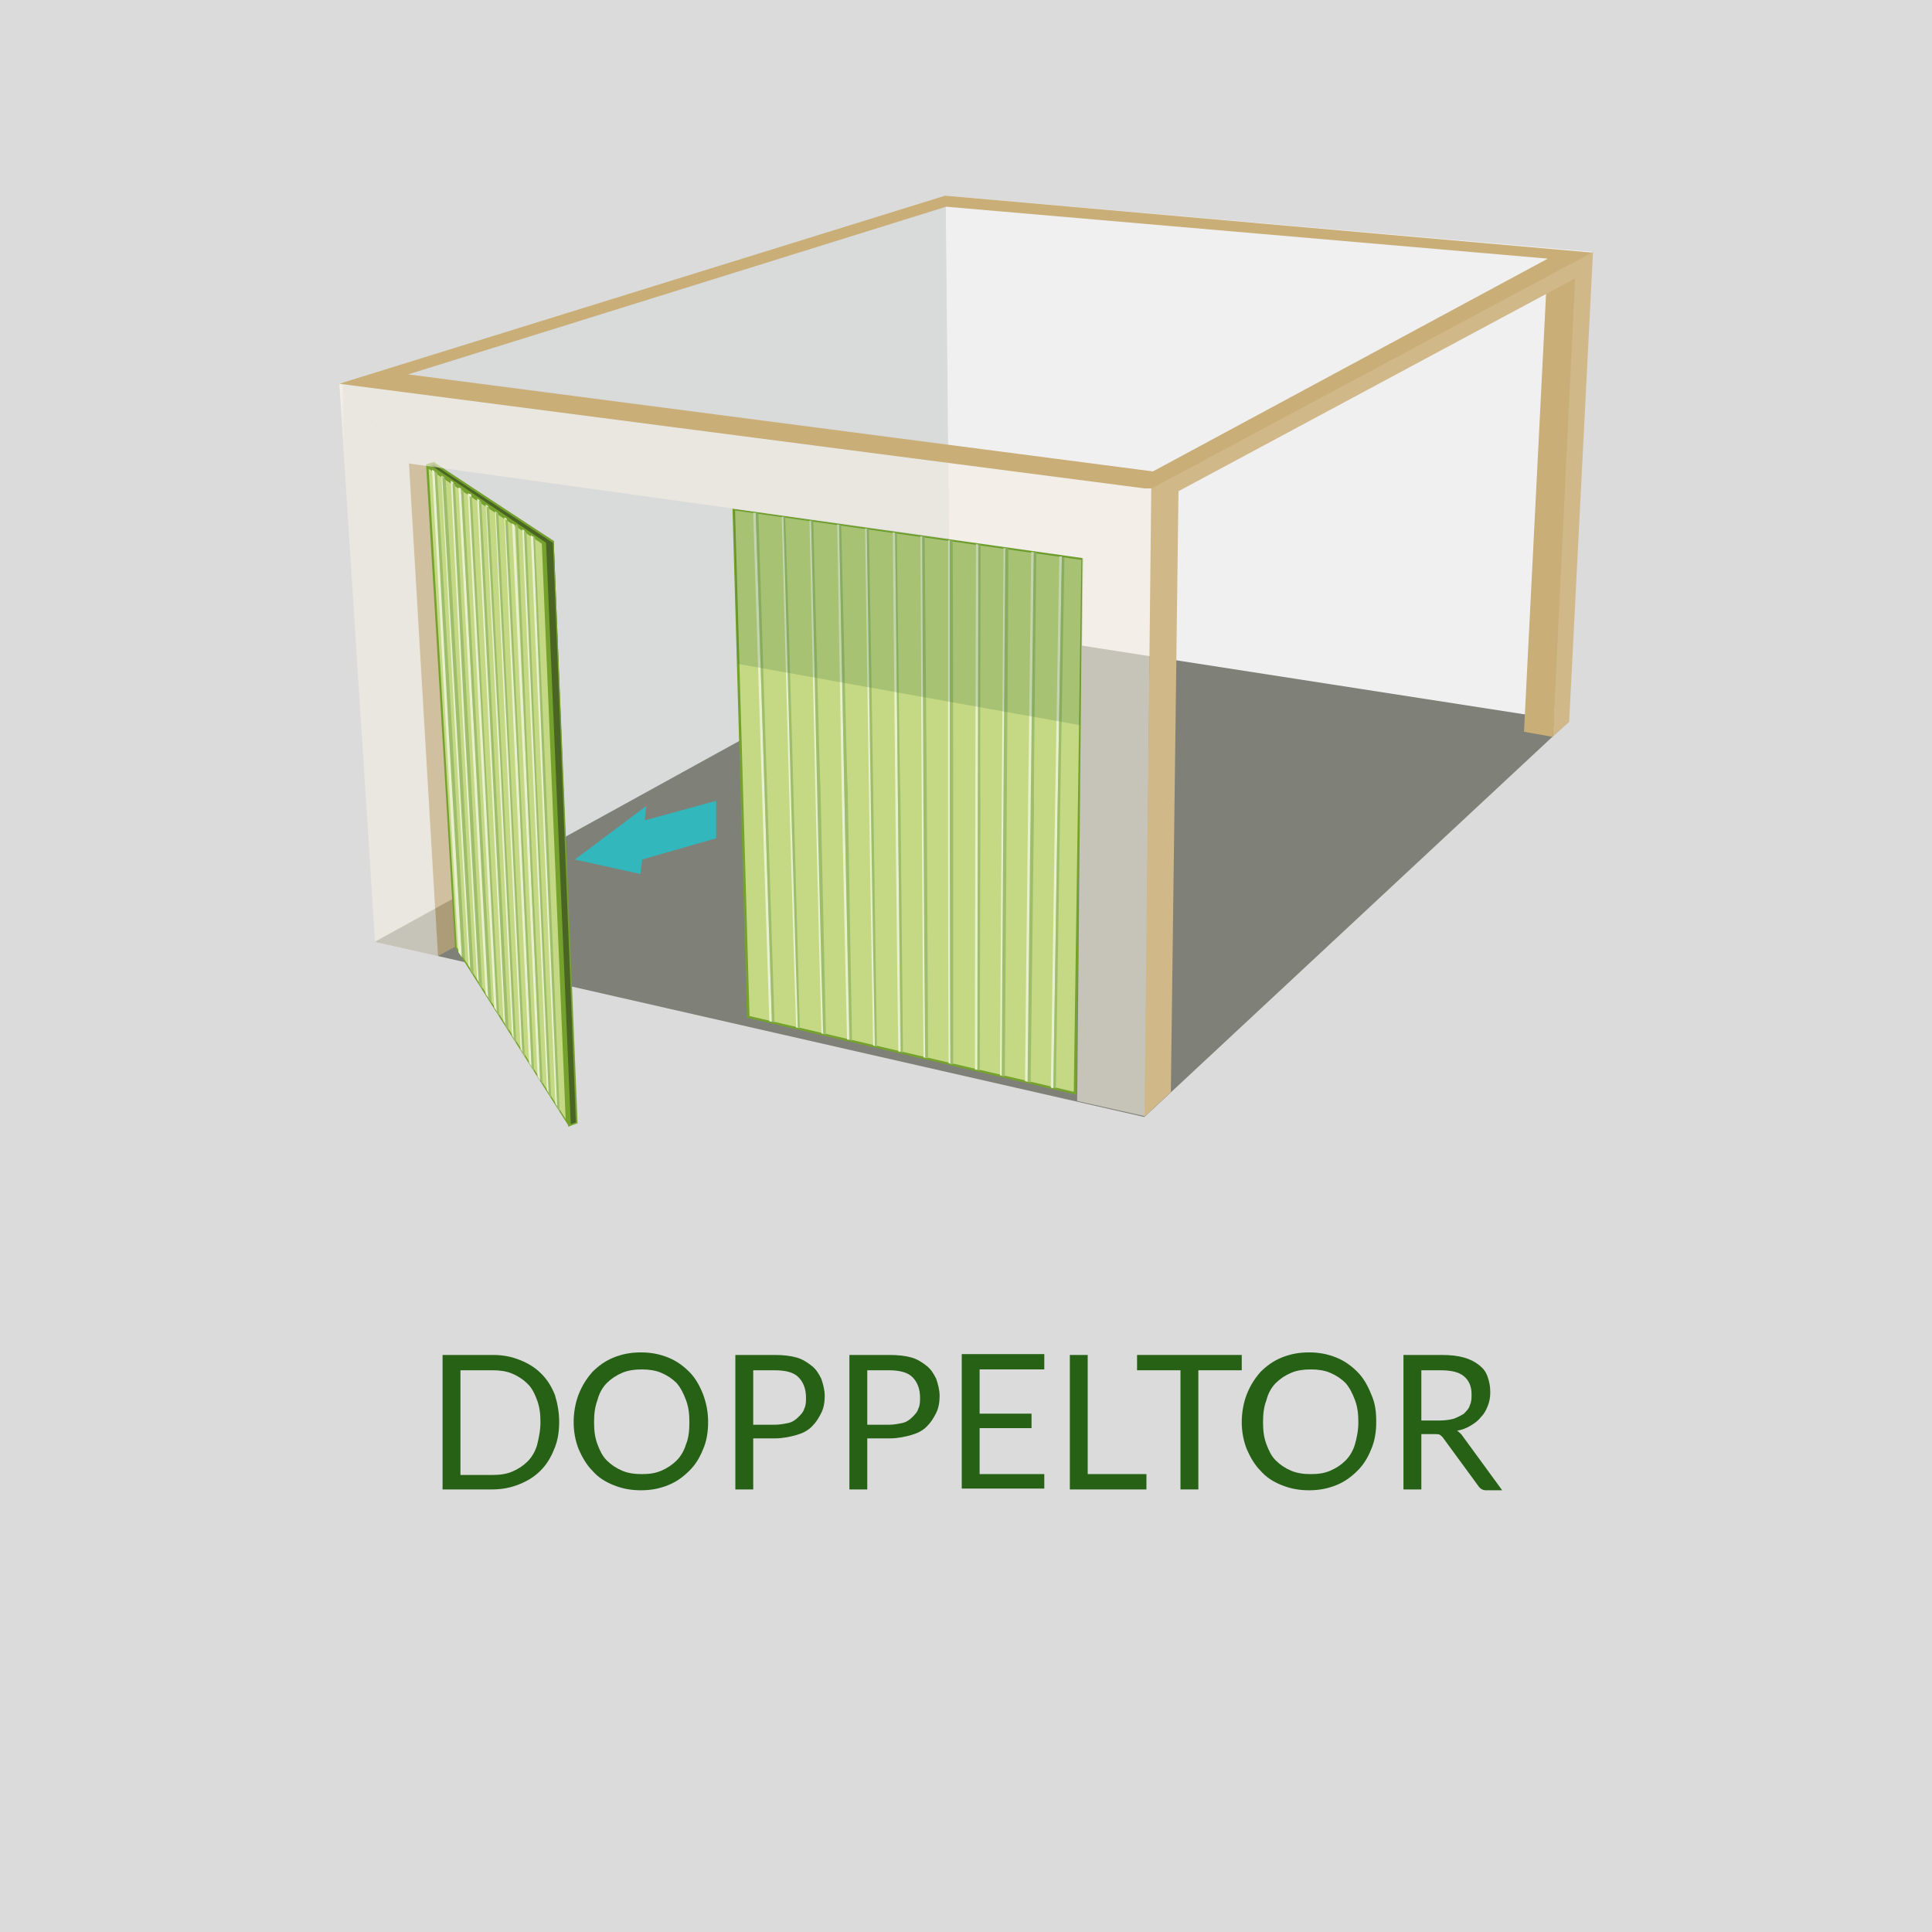 <?xml version="1.0" encoding="utf-8"?>
<svg xmlns="http://www.w3.org/2000/svg" xmlns:xlink="http://www.w3.org/1999/xlink" version="1.1" id="Ebene_1" x="0px" y="0px" viewBox="0 0 227 227" style="enable-background:new 0 0 227 227;" xml:space="preserve" width="160" height="160">
<style type="text/css">
	.st0{fill:#DBDBDB;}
	.st1{enable-background:new    ;}
	.st2{fill:#266116;}
	.st3{clip-path:url(#SVGID_00000054229762469343827310000003426693529695372978_);}
	.st4{clip-path:url(#SVGID_00000120540853076337962590000010201418487039539357_);}
	.st5{fill:url(#Rechteck_201_00000065072839436893305220000017424042245173929875_);}
	.st6{clip-path:url(#SVGID_00000069383116840507316130000006585807393298408380_);}
	.st7{fill:url(#Rechteck_202_00000165924219328375849080000003698301129885586878_);}
	.st8{clip-path:url(#SVGID_00000155855056966902171690000011559759168041169036_);}
	.st9{fill:url(#Rechteck_203_00000176729214344477831310000005718364828361607830_);}
	.st10{clip-path:url(#SVGID_00000001644213171923474260000003416492634615079296_);}
	.st11{opacity:0.6;}
	.st12{clip-path:url(#SVGID_00000011010755168599307140000005256816334486370458_);}
	.st13{fill:#C9AE78;}
	.st14{clip-path:url(#SVGID_00000040547333992647936400000000418016774590927545_);}
	.st15{fill:#F5EEE2;}
	.st16{fill:#C5D984;}
	.st17{fill:#74A22D;}
	.st18{fill:#E8F0CE;}
	.st19{fill:#9EBE6C;}
	.st20{clip-path:url(#SVGID_00000152944109687850519310000010074476180281795734_);}
	.st21{clip-path:url(#SVGID_00000002362579444733657000000017533773324309397120_);}
	.st22{opacity:0.2;}
	.st23{clip-path:url(#SVGID_00000108999530126706933520000012384018857017345670_);}
	.st24{fill:#306432;}
	.st25{fill:#4A6523;}
	.st26{clip-path:url(#SVGID_00000160875829468543431480000016713898600933130431_);}
	.st27{clip-path:url(#SVGID_00000013891820507140602880000017489514131017622932_);}
	.st28{clip-path:url(#SVGID_00000013191164746880799260000015689539639049572759_);}
	.st29{fill:url(#Rechteck_211_00000073682591671968148490000005564719584072608648_);}
	.st30{clip-path:url(#SVGID_00000003793381961805920760000012031881172723693966_);}
	.st31{fill:url(#Rechteck_212_00000022548733521331182380000015330543541535644828_);}
	.st32{clip-path:url(#SVGID_00000078030696875632858160000009226392785643412396_);}
	.st33{fill:url(#Pfad_364_00000029025943493186748190000012709329619216798894_);}
</style>
<rect id="Rechteck_87" y="0" class="st0" width="227" height="227"/>
<g class="st1">
	<path class="st2" d="M65.7,167.1c0,1.2-0.2,2.3-0.6,3.2c-0.4,1-0.9,1.8-1.6,2.5c-0.7,0.7-1.5,1.2-2.5,1.6c-1,0.4-2,0.6-3.2,0.6H52   v-15.8h5.9c1.2,0,2.2,0.2,3.2,0.6c1,0.4,1.8,0.9,2.5,1.6c0.7,0.7,1.2,1.5,1.6,2.5C65.5,164.9,65.7,165.9,65.7,167.1z M63.5,167.1   c0-1-0.1-1.8-0.4-2.6c-0.3-0.8-0.6-1.4-1.1-1.9c-0.5-0.5-1.1-0.9-1.8-1.2c-0.7-0.3-1.5-0.4-2.3-0.4h-3.8v12.3h3.8   c0.8,0,1.6-0.1,2.3-0.4c0.7-0.3,1.3-0.7,1.8-1.2c0.5-0.5,0.9-1.2,1.1-1.9C63.3,169,63.5,168.1,63.5,167.1z"/>
	<path class="st2" d="M83.2,167.1c0,1.2-0.2,2.3-0.6,3.2c-0.4,1-0.9,1.8-1.6,2.5c-0.7,0.7-1.5,1.3-2.5,1.7c-1,0.4-2,0.6-3.2,0.6   s-2.2-0.2-3.2-0.6c-1-0.4-1.8-0.9-2.5-1.7c-0.7-0.7-1.2-1.6-1.6-2.5c-0.4-1-0.6-2.1-0.6-3.2s0.2-2.3,0.6-3.3c0.4-1,0.9-1.8,1.6-2.6   c0.7-0.7,1.5-1.3,2.5-1.7c1-0.4,2-0.6,3.2-0.6s2.2,0.2,3.2,0.6c1,0.4,1.8,1,2.5,1.7c0.7,0.7,1.2,1.6,1.6,2.6   C83,164.9,83.2,165.9,83.2,167.1z M81,167.1c0-1-0.1-1.8-0.4-2.6c-0.3-0.8-0.6-1.4-1.1-2c-0.5-0.5-1.1-0.9-1.8-1.2   s-1.5-0.4-2.3-0.4c-0.8,0-1.6,0.1-2.3,0.4s-1.3,0.7-1.8,1.2c-0.5,0.5-0.9,1.2-1.1,2c-0.3,0.8-0.4,1.6-0.4,2.6s0.1,1.8,0.4,2.6   s0.6,1.4,1.1,1.9c0.5,0.5,1.1,0.9,1.8,1.2s1.5,0.4,2.3,0.4c0.9,0,1.6-0.1,2.3-0.4s1.3-0.7,1.8-1.2c0.5-0.5,0.9-1.2,1.1-1.9   C80.9,169,81,168.1,81,167.1z"/>
	<path class="st2" d="M88.5,169.1v5.9h-2.1v-15.8H91c1,0,1.9,0.1,2.6,0.3c0.7,0.2,1.3,0.6,1.8,1c0.5,0.4,0.8,0.9,1.1,1.5   c0.2,0.6,0.4,1.3,0.4,2c0,0.7-0.1,1.4-0.4,2c-0.3,0.6-0.6,1.1-1.1,1.6s-1.1,0.8-1.8,1c-0.7,0.2-1.6,0.4-2.5,0.4H88.5z M88.5,167.4   H91c0.6,0,1.1-0.1,1.6-0.2s0.9-0.4,1.2-0.7c0.3-0.3,0.6-0.6,0.7-1c0.2-0.4,0.2-0.8,0.2-1.3c0-1-0.3-1.8-0.9-2.4   c-0.6-0.6-1.6-0.8-2.8-0.8h-2.5V167.4z"/>
	<path class="st2" d="M101.9,169.1v5.9h-2.1v-15.8h4.7c1,0,1.9,0.1,2.6,0.3c0.7,0.2,1.3,0.6,1.8,1c0.5,0.4,0.8,0.9,1.1,1.5   c0.2,0.6,0.4,1.3,0.4,2c0,0.7-0.1,1.4-0.4,2c-0.3,0.6-0.6,1.1-1.1,1.6s-1.1,0.8-1.8,1c-0.7,0.2-1.6,0.4-2.5,0.4H101.9z    M101.9,167.4h2.5c0.6,0,1.1-0.1,1.6-0.2s0.9-0.4,1.2-0.7c0.3-0.3,0.6-0.6,0.7-1c0.2-0.4,0.2-0.8,0.2-1.3c0-1-0.3-1.8-0.9-2.4   c-0.6-0.6-1.6-0.8-2.8-0.8h-2.5V167.4z"/>
	<path class="st2" d="M122.7,159.2v1.7h-7.6v5.2h6.1v1.7h-6.1v5.4h7.6v1.7H113v-15.8H122.7z"/>
	<path class="st2" d="M127.9,173.2h6.8v1.8h-9v-15.8h2.1V173.2z"/>
	<path class="st2" d="M145.9,159.2v1.8h-5.1v14h-2.1v-14h-5.1v-1.8H145.9z"/>
	<path class="st2" d="M161.7,167.1c0,1.2-0.2,2.3-0.6,3.2c-0.4,1-0.9,1.8-1.6,2.5c-0.7,0.7-1.5,1.3-2.5,1.7c-1,0.4-2,0.6-3.2,0.6   c-1.2,0-2.2-0.2-3.2-0.6c-1-0.4-1.8-0.9-2.5-1.7c-0.7-0.7-1.2-1.6-1.6-2.5c-0.4-1-0.6-2.1-0.6-3.2s0.2-2.3,0.6-3.3   c0.4-1,0.9-1.8,1.6-2.6c0.7-0.7,1.5-1.3,2.5-1.7c1-0.4,2-0.6,3.2-0.6c1.2,0,2.2,0.2,3.2,0.6c1,0.4,1.8,1,2.5,1.7   c0.7,0.7,1.2,1.6,1.6,2.6C161.6,164.9,161.7,165.9,161.7,167.1z M159.6,167.1c0-1-0.1-1.8-0.4-2.6c-0.3-0.8-0.6-1.4-1.1-2   c-0.5-0.5-1.1-0.9-1.8-1.2s-1.5-0.4-2.3-0.4c-0.8,0-1.6,0.1-2.3,0.4s-1.3,0.7-1.8,1.2c-0.5,0.5-0.9,1.2-1.1,2   c-0.3,0.8-0.4,1.6-0.4,2.6s0.1,1.8,0.4,2.6c0.3,0.8,0.6,1.4,1.1,1.9c0.5,0.5,1.1,0.9,1.8,1.2s1.5,0.4,2.3,0.4   c0.9,0,1.6-0.1,2.3-0.4s1.3-0.7,1.8-1.2c0.5-0.5,0.9-1.2,1.1-1.9S159.6,168.1,159.6,167.1z"/>
	<path class="st2" d="M167,168.4v6.6h-2.1v-15.8h4.5c1,0,1.9,0.1,2.6,0.3c0.7,0.2,1.3,0.5,1.8,0.9c0.5,0.4,0.8,0.8,1,1.4   s0.3,1.1,0.3,1.8c0,0.6-0.1,1.1-0.3,1.6s-0.4,0.9-0.8,1.3c-0.3,0.4-0.7,0.7-1.2,1s-1,0.5-1.6,0.6c0.3,0.2,0.5,0.4,0.7,0.7l4.6,6.3   h-1.9c-0.4,0-0.7-0.2-0.9-0.5l-4.1-5.6c-0.1-0.2-0.3-0.3-0.4-0.4c-0.1-0.1-0.4-0.1-0.7-0.1H167z M167,166.9h2.2   c0.6,0,1.2-0.1,1.6-0.2c0.5-0.2,0.9-0.4,1.2-0.6c0.3-0.3,0.6-0.6,0.7-1c0.2-0.4,0.2-0.8,0.2-1.3c0-0.9-0.3-1.6-0.9-2.1   c-0.6-0.5-1.5-0.7-2.8-0.7H167V166.9z"/>
</g>
<g id="Gruppe_294" transform="translate(39.862 22.978)">
	<g>
		<defs>
			<rect id="SVGID_1_" x="0" y="0" width="147.3" height="113.1"/>
		</defs>
		<clipPath id="SVGID_00000130630974734477625910000017312483995272804487_">
			<use xlink:href="#SVGID_1_" style="overflow:visible;"/>
		</clipPath>
		<g id="Gruppe_293" style="clip-path:url(#SVGID_00000130630974734477625910000017312483995272804487_);">
			<g id="Gruppe_262" transform="translate(71.241 0.01)">
				<g>
					<defs>
						<polygon id="SVGID_00000013152833892560153480000007126885396382330770_" points="0.4,50.5 73.2,61.8 76,6.6 0,0       "/>
					</defs>
					<clipPath id="SVGID_00000115509902726974680870000008795781502594262441_">
						<use xlink:href="#SVGID_00000013152833892560153480000007126885396382330770_" style="overflow:visible;"/>
					</clipPath>
					<g id="Gruppe_261" style="clip-path:url(#SVGID_00000115509902726974680870000008795781502594262441_);">
						
							<linearGradient id="Rechteck_201_00000116216675406407937260000009095406988065846180_" gradientUnits="userSpaceOnUse" x1="-293.62" y1="506.434" x2="-293.612" y2="506.434" gradientTransform="matrix(76.035 0 0 -61.796 22254.158 31326.496)">
							<stop offset="0" style="stop-color:#CCCBCD"/>
							<stop offset="0.108" style="stop-color:#D9DBDB"/>
							<stop offset="0.927" style="stop-color:#F1F0F1"/>
							<stop offset="1" style="stop-color:#F1F0F1"/>
						</linearGradient>
						
							<rect id="Rechteck_201" x="0" y="0" style="fill:url(#Rechteck_201_00000116216675406407937260000009095406988065846180_);" width="76" height="61.8"/>
					</g>
				</g>
			</g>
			<g id="Gruppe_264" transform="translate(0.046)">
				<g>
					<defs>
						<polygon id="SVGID_00000102545759269513887090000012971975043992215700_" points="71.2,0 0,22.1 4.2,87.7 71.7,50.5       "/>
					</defs>
					<clipPath id="SVGID_00000122696134195783031260000005306723616240806802_">
						<use xlink:href="#SVGID_00000102545759269513887090000012971975043992215700_" style="overflow:visible;"/>
					</clipPath>
					<g id="Gruppe_263" style="clip-path:url(#SVGID_00000122696134195783031260000005306723616240806802_);">
						
							<linearGradient id="Rechteck_202_00000111913734550160174120000005988382862631942281_" gradientUnits="userSpaceOnUse" x1="-221.341" y1="507.911" x2="-221.332" y2="507.911" gradientTransform="matrix(71.652 0 0 -87.69 15859.456 44582.562)">
							<stop offset="0" style="stop-color:#FFFFFF"/>
							<stop offset="7.300000e-02" style="stop-color:#FFFFFF"/>
							<stop offset="1" style="stop-color:#D9DBDB"/>
						</linearGradient>
						
							<rect id="Rechteck_202" x="0" y="0" style="fill:url(#Rechteck_202_00000111913734550160174120000005988382862631942281_);" width="71.7" height="87.7"/>
					</g>
				</g>
			</g>
			<g id="Gruppe_266" transform="translate(4.198 50.467)">
				<g>
					<defs>
						<polygon id="SVGID_00000057141453796771832730000009094668646724436898_" points="90.4,57.8 0,37.2 67.5,0 140.3,11.3               "/>
					</defs>
					<clipPath id="SVGID_00000125581018840290890900000013320089058195829140_">
						<use xlink:href="#SVGID_00000057141453796771832730000009094668646724436898_" style="overflow:visible;"/>
					</clipPath>
					<g id="Gruppe_265" style="clip-path:url(#SVGID_00000125581018840290890900000013320089058195829140_);">
						
							<linearGradient id="Rechteck_203_00000014622886863460390590000017799282383293354638_" gradientUnits="userSpaceOnUse" x1="-226.778" y1="455.631" x2="-226.774" y2="455.631" gradientTransform="matrix(140.288 0 0 -57.77 31810.08 26350.678)">
							<stop offset="0" style="stop-color:#DFDFDD"/>
							<stop offset="7.300000e-02" style="stop-color:#DFDFDD"/>
							<stop offset="0.992" style="stop-color:#7F8178"/>
							<stop offset="1" style="stop-color:#7F8178"/>
						</linearGradient>
						
							<rect id="Rechteck_203" x="0" y="0" style="fill:url(#Rechteck_203_00000014622886863460390590000017799282383293354638_);" width="140.3" height="57.8"/>
					</g>
				</g>
			</g>
			<g id="Gruppe_274">
				<g>
					<defs>
						<rect id="SVGID_00000173867056221501611400000016013244485298373545_" x="0" y="0" width="147.3" height="113.1"/>
					</defs>
					<clipPath id="SVGID_00000155135980203591753750000013886768271528574647_">
						<use xlink:href="#SVGID_00000173867056221501611400000016013244485298373545_" style="overflow:visible;"/>
					</clipPath>
					<g id="Gruppe_273" style="clip-path:url(#SVGID_00000155135980203591753750000013886768271528574647_);">
						<g id="Gruppe_269" transform="translate(8.167 31.473)" class="st11">
							<g id="Gruppe_268">
								<g>
									<defs>
										<rect id="SVGID_00000084488203735022461620000001755309228530247584_" x="0" y="0" width="6.8" height="57.9"/>
									</defs>
									<clipPath id="SVGID_00000084523961764944978740000000977274027605298876_">
										<use xlink:href="#SVGID_00000084488203735022461620000001755309228530247584_" style="overflow:visible;"/>
									</clipPath>
									<g id="Gruppe_267" style="clip-path:url(#SVGID_00000084523961764944978740000000977274027605298876_);">
										<path id="Pfad_302" class="st13" d="M0,0l3.4,57.9l3.3-1.8L3.5,0.5L0,0z"/>
									</g>
								</g>
							</g>
						</g>
						<g id="Gruppe_272" transform="translate(0 22.078)" class="st11">
							<g id="Gruppe_271">
								<g>
									<defs>
										<rect id="SVGID_00000013183760864630011110000011290341360693810824_" x="0" y="0" width="11.6" height="67.3"/>
									</defs>
									<clipPath id="SVGID_00000008147958928710591030000018028730712451628973_">
										<use xlink:href="#SVGID_00000013183760864630011110000011290341360693810824_" style="overflow:visible;"/>
									</clipPath>
									<g id="Gruppe_270" style="clip-path:url(#SVGID_00000008147958928710591030000018028730712451628973_);">
										<path id="Pfad_303" class="st15" d="M0,0l4.2,65.6l7.4,1.7L8.2,9.4L0,0z"/>
									</g>
								</g>
							</g>
						</g>
					</g>
				</g>
			</g>
			<path id="Pfad_304" class="st16" d="M87.3,42.7l-0.9,62.7l-38.4-9l-1.7-59.5L87.3,42.7z"/>
			<path id="Pfad_305" class="st17" d="M86.6,105.6l-0.2,0l-38.5-9v-0.1l-1.7-59.7l0.1,0l41.1,5.8v0.1L86.6,105.6z M48.2,96.4     l38.1,8.9l0.9-62.5l-40.7-5.8L48.2,96.4z"/>
			<path id="Pfad_306" class="st18" d="M84.1,72.1l-0.5,32.7l0.3,0.1L84.4,72l0.5-29.6l-0.3,0L84.1,72.1z"/>
			<path id="Pfad_307" class="st19" d="M84.4,72l-0.5,32.8l0.3,0.1L84.7,72l0.5-29.5l-0.3,0L84.4,72z"/>
			<g id="Gruppe_276" transform="translate(46.333 36.924)">
				<g>
					<defs>
						<polygon id="SVGID_00000116217426821973503670000001714673188793659296_" points="1.7,59.5 40.1,68.5 41,5.8 0,0       "/>
					</defs>
					<clipPath id="SVGID_00000138562516189299421920000015467574737314029740_">
						<use xlink:href="#SVGID_00000116217426821973503670000001714673188793659296_" style="overflow:visible;"/>
					</clipPath>
					<g id="Gruppe_275" style="clip-path:url(#SVGID_00000138562516189299421920000015467574737314029740_);">
						<path id="Pfad_308" class="st18" d="M35.4-6.2l-0.3,0.1l-0.5,41c0,0-0.5,41-0.4,41l0.3-0.1l0.5-41C35,34.8,35.4-6.2,35.4-6.2"/>
						<path id="Pfad_309" class="st19" d="M35.7-6.3l-0.3,0.1l-0.5,41c0,0-0.5,41-0.4,41l0.3-0.1l0.5-41        C35.2,34.7,35.7-6.3,35.7-6.3"/>
						<path id="Pfad_310" class="st18" d="M32.1-6.5l-0.3,0.1l-0.3,41c0,0-0.3,41-0.2,41l0.3-0.1l0.3-41        C31.8,34.5,32.1-6.5,32.1-6.5"/>
						<path id="Pfad_311" class="st19" d="M32.3-6.6l-0.3,0.1l-0.3,41c0,0-0.3,41-0.2,41l0.3-0.1l0.3-41        C32.1,34.4,32.4-6.6,32.3-6.6"/>
						<path id="Pfad_312" class="st18" d="M28.7-6.8l-0.2,0.1l-0.1,40.9c0,0-0.1,41,0,41l0.2-0.1l0.1-40.9        C28.7,34.2,28.8-6.8,28.7-6.8"/>
						<path id="Pfad_313" class="st19" d="M29-6.8l-0.2,0.1l-0.1,40.9c0,0-0.1,41,0,41l0.2-0.1l0.1-40.9C28.9,34.1,29.1-6.9,29-6.8"/>
						<path id="Pfad_314" class="st18" d="M25.4-7.1l-0.2,0.1l0,40.9c0,0,0,41,0.2,41l0.2-0.1l0-40.9C25.6,33.9,25.5-7.1,25.4-7.1"/>
						<path id="Pfad_315" class="st19" d="M25.6-7.1L25.4-7l0,40.9c0,0,0,41,0.2,41l0.2-0.1l0-40.9C25.8,33.8,25.8-7.2,25.6-7.1"/>
						<path id="Pfad_316" class="st18" d="M22.1-7.4l-0.2,0.2l0.2,40.9c0,0,0.2,41,0.4,41l0.2-0.2l-0.2-40.9        C22.4,33.6,22.2-7.4,22.1-7.4"/>
						<path id="Pfad_317" class="st19" d="M22.3-7.4l-0.2,0.2l0.2,40.9c0,0,0.2,41,0.4,41l0.2-0.2l-0.2-40.9        C22.7,33.5,22.4-7.5,22.3-7.4"/>
						<path id="Pfad_318" class="st18" d="M18.7-7.7l-0.1,0.2L19,33.4c0,0,0.4,41,0.6,41l0.1-0.2l-0.4-40.9        C19.3,33.3,18.9-7.7,18.7-7.7"/>
						<path id="Pfad_319" class="st19" d="M19-7.7l-0.1,0.2l0.4,40.9c0,0,0.4,41,0.6,41l0.1-0.2l-0.4-40.8        C19.5,33.2,19.1-7.8,19-7.7"/>
						<path id="Pfad_320" class="st18" d="M15.4-8l-0.1,0.2l0.6,40.8c0,0,0.6,41,0.8,41l0.1-0.2L16.2,33C16.2,33,15.6-8,15.4-8"/>
						<path id="Pfad_321" class="st19" d="M15.6-8l-0.1,0.2L16.1,33c0,0,0.6,41,0.8,41l0.1-0.2l-0.6-40.8C16.4,32.9,15.8-8.1,15.6-8        "/>
						<path id="Pfad_322" class="st18" d="M12.1-8.2L12-8l0.7,40.8c0,0,0.8,41,1,40.9l0.1-0.2L13,32.7C13,32.7,12.3-8.3,12.1-8.2"/>
						<path id="Pfad_323" class="st19" d="M12.3-8.3l-0.1,0.2L13,32.7c0,0,0.8,41,1,40.9l0.1-0.2l-0.7-40.8        C13.3,32.6,12.5-8.4,12.3-8.3"/>
						<path id="Pfad_324" class="st18" d="M8.7-8.5L8.7-8.3l0.9,40.8c0,0,0.9,41,1.2,40.9l0.1-0.2L9.9,32.4C9.9,32.4,9-8.6,8.7-8.5"/>
						<path id="Pfad_325" class="st19" d="M9-8.6L8.9-8.4l0.9,40.8c0,0,0.9,41,1.2,40.9l0.1-0.2l-0.9-40.8C10.1,32.3,9.2-8.7,9-8.6"/>
						<path id="Pfad_326" class="st18" d="M5.4-8.8l0,0.3l1.1,40.7c0,0,1.1,41,1.4,40.9l0-0.3L6.8,32.1C6.8,32.1,5.7-8.9,5.4-8.8"/>
						<path id="Pfad_327" class="st19" d="M5.6-8.9l0,0.3l1.1,40.7c0,0,1.1,41,1.4,40.9l0-0.3L7,32C7,32,5.9-9,5.6-8.9"/>
						<path id="Pfad_328" class="st18" d="M2-9.1l1.3,41l1.3,41l0.3-0.1l-1.3-41l-1.3-41L2-9.1z"/>
						<path id="Pfad_329" class="st19" d="M2.3-9.2l1.3,41l1.3,41l0.3-0.1l-1.3-41l-1.3-41L2.3-9.2z"/>
					</g>
				</g>
			</g>
			<g id="Gruppe_281">
				<g>
					<defs>
						<rect id="SVGID_00000016757029508823815940000010489066422797402282_" x="0" y="0" width="147.3" height="113.1"/>
					</defs>
					<clipPath id="SVGID_00000081622542689170440910000007093796649883653557_">
						<use xlink:href="#SVGID_00000016757029508823815940000010489066422797402282_" style="overflow:visible;"/>
					</clipPath>
					<g id="Gruppe_280" style="clip-path:url(#SVGID_00000081622542689170440910000007093796649883653557_);">
						<g id="Gruppe_279" transform="translate(46.334 36.924)" class="st22">
							<g id="Gruppe_278">
								<g>
									<defs>
										<rect id="SVGID_00000072978076599159029080000017517817038135557287_" x="0" y="0" width="41" height="25.3"/>
									</defs>
									<clipPath id="SVGID_00000134946626811003092130000002747880538506853817_">
										<use xlink:href="#SVGID_00000072978076599159029080000017517817038135557287_" style="overflow:visible;"/>
									</clipPath>
									<g id="Gruppe_277" style="clip-path:url(#SVGID_00000134946626811003092130000002747880538506853817_);">
										<path id="Pfad_331" class="st24" d="M41,5.8l-0.3,19.5L0.5,18.1L0,0L41,5.8z"/>
									</g>
								</g>
							</g>
						</g>
					</g>
				</g>
			</g>
			<path id="Pfad_332" class="st25" d="M27.9,108.9l-0.8,0.3l-2.9-68.4l-13.7-9.2l0.6-0.2l14.1,9.2L27.9,108.9z"/>
			<path id="Pfad_333" class="st17" d="M26.9,109.4l0-0.2L24,40.9l-13.8-9.3l0.9-0.3l0,0l14.1,9.3v0.1L28,109L26.9,109.4z      M10.8,31.7l13.5,9.1v0.1l2.9,68.2l0.6-0.2l-2.7-68.1l-14-9.2L10.8,31.7z"/>
			<path id="Pfad_334" class="st16" d="M24,40.8l2.8,68.1L13.7,88.3l-3.3-56.4L24,40.8z"/>
			<path id="Pfad_335" class="st17" d="M27,109.4L13.6,88.3v0l-3.4-56.7l13.9,9.2v0.1L27,109.4z M13.8,88.3l12.8,20.2l-2.8-67.6     l-13.3-8.8L13.8,88.3z"/>
			<path id="Pfad_336" class="st18" d="M23.8,69.7l1.6,37l0.3,0.5l-1.6-37.6l-1.3-29.5l-0.3-0.2L23.8,69.7z"/>
			<path id="Pfad_337" class="st19" d="M24,69.6l1.6,37.5l0.3,0.5l-1.6-38.1l-1.3-29.3L22.8,40L24,69.6z"/>
			<path id="Pfad_338" class="st18" d="M22.8,69l1.6,36.1l0.3,0.5l-1.6-36.7l-1.3-29.5l-0.3-0.2L22.8,69z"/>
			<path id="Pfad_339" class="st19" d="M23,68.9l1.6,36.6l0.3,0.5l-1.7-37.2L22,39.6l-0.3-0.2L23,68.9z"/>
			<path id="Pfad_340" class="st18" d="M21.7,68.3l1.6,35.2l0.3,0.5l-1.6-35.8l-1.4-29.5l-0.3-0.2L21.7,68.3z"/>
			<path id="Pfad_341" class="st19" d="M22,68.2l1.6,35.7l0.3,0.5l-1.7-36.3L21,38.8l-0.3-0.2L22,68.2z"/>
			<path id="Pfad_342" class="st18" d="M20.7,67.6l1.6,34.3l0.3,0.5L21,67.5L19.7,38l-0.3-0.2L20.7,67.6z"/>
			<path id="Pfad_343" class="st19" d="M21,67.6l1.6,34.8l0.3,0.5l-1.7-35.4l-1.4-29.3l-0.3-0.2L21,67.6z"/>
			<path id="Pfad_344" class="st18" d="M19.7,66.9l1.6,33.4l0.3,0.5l-1.6-34l-1.4-29.5l-0.3-0.2L19.7,66.9z"/>
			<path id="Pfad_345" class="st19" d="M19.9,66.9l1.6,33.8l0.3,0.5l-1.7-34.5l-1.4-29.3l-0.3-0.2L19.9,66.9z"/>
			<path id="Pfad_346" class="st18" d="M18.7,66.2l1.6,32.5l0.3,0.5L19,66.1l-1.5-29.6l-0.3-0.2L18.7,66.2z"/>
			<path id="Pfad_347" class="st19" d="M18.9,66.2l1.6,32.9l0.3,0.5l-1.7-33.6l-1.5-29.3l-0.3-0.2L18.9,66.2z"/>
			<path id="Pfad_348" class="st18" d="M17.7,65.5l1.6,31.5l0.3,0.5L18,65.4l-1.5-29.6l-0.3-0.2L17.7,65.5z"/>
			<path id="Pfad_349" class="st19" d="M17.9,65.5l1.6,32l0.4,0.6l-1.7-32.6L16.7,36l-0.3-0.2L17.9,65.5z"/>
			<path id="Pfad_350" class="st18" d="M16.6,64.8l1.6,30.6l0.4,0.6L17,64.7l-1.5-29.6L15.1,35L16.6,64.8z"/>
			<path id="Pfad_351" class="st19" d="M16.9,64.8l1.6,31.1l0.3,0.6l-1.7-31.7l-1.5-29.3l-0.3-0.2L16.9,64.8z"/>
			<path id="Pfad_352" class="st18" d="M15.6,64.1l1.6,29.7l0.4,0.6L15.9,64l-1.6-29.6L14,34.3L15.6,64.1z"/>
			<path id="Pfad_353" class="st19" d="M15.9,64.1l1.6,30.2l0.4,0.6L16.2,64l-1.6-29.3l-0.3-0.2L15.9,64.1z"/>
			<path id="Pfad_354" class="st18" d="M14.6,63.4l1.6,28.7l0.4,0.6l-1.6-29.4l-1.6-29.6l-0.3-0.2L14.6,63.4z"/>
			<path id="Pfad_355" class="st19" d="M14.8,63.4l1.6,29.2l0.4,0.6l-1.6-29.9l-1.6-29.3l-0.3-0.2L14.8,63.4z"/>
			<path id="Pfad_356" class="st18" d="M13.6,62.7l1.6,27.8l0.4,0.6l-1.6-28.4l-1.7-29.6l-0.3-0.2L13.6,62.7z"/>
			<path id="Pfad_357" class="st19" d="M13.8,62.7L15.4,91l0.4,0.6l-1.6-28.9l-1.7-29.3L12.1,33L13.8,62.7z"/>
			<path id="Pfad_358" class="st18" d="M12.5,62l1.5,26.9l0.4,0.6L12.9,62l-1.7-29.6l-0.3-0.2L12.5,62z"/>
			<path id="Pfad_359" class="st19" d="M12.8,62l1.6,27.3l0.4,0.6l-1.6-28l-1.7-29.3l-0.3-0.2L12.8,62z"/>
			<g id="Gruppe_286">
				<g>
					<defs>
						<rect id="SVGID_00000047017837119737048720000000536771728940320938_" x="0" y="0" width="147.3" height="113.1"/>
					</defs>
					<clipPath id="SVGID_00000031186185359248918950000011573228743757747383_">
						<use xlink:href="#SVGID_00000047017837119737048720000000536771728940320938_" style="overflow:visible;"/>
					</clipPath>
					<g id="Gruppe_285" style="clip-path:url(#SVGID_00000031186185359248918950000011573228743757747383_);">
						<g id="Gruppe_284" transform="translate(0 22.078)" class="st11">
							<g id="Gruppe_283">
								<g>
									<defs>
										<rect id="SVGID_00000112614859333028355020000003309991096319535745_" x="0" y="0" width="95.4" height="86.2"/>
									</defs>
									<clipPath id="SVGID_00000045579771341027881960000000960927936429180806_">
										<use xlink:href="#SVGID_00000112614859333028355020000003309991096319535745_" style="overflow:visible;"/>
									</clipPath>
									<g id="Gruppe_282" style="clip-path:url(#SVGID_00000045579771341027881960000000960927936429180806_);">
										<path id="Pfad_360" class="st15" d="M95.4,12.4L0,0l8.2,9.4l79.1,11l-0.6,63.9l8,1.8L95.4,12.4z"/>
									</g>
								</g>
							</g>
						</g>
					</g>
				</g>
			</g>
			<path id="Pfad_361" class="st13" d="M142,7.4L139.2,63l3.4,0.6l3.4-54L142,7.4z"/>
			<g id="Gruppe_288" transform="translate(0 0.01)">
				<g>
					<defs>
						<path id="SVGID_00000039819665317729247330000003219929735194148773_" d="M8.1,21L71.3,1.3L142,7.4l-46.4,25L8.1,21z M0,22.1        l95.4,12.4l51.9-27.8L71.2,0L0,22.1z"/>
					</defs>
					<clipPath id="SVGID_00000133491460070997832370000017713693713603702660_">
						<use xlink:href="#SVGID_00000039819665317729247330000003219929735194148773_" style="overflow:visible;"/>
					</clipPath>
					<g id="Gruppe_287" style="clip-path:url(#SVGID_00000133491460070997832370000017713693713603702660_);">
						
							<linearGradient id="Rechteck_211_00000039107534249201619900000010811127986686121640_" gradientUnits="userSpaceOnUse" x1="-222.613" y1="502.49" x2="-222.609" y2="502.49" gradientTransform="matrix(147.276 0 0 -34.448 32785.5 17327.002)">
							<stop offset="0" style="stop-color:#E7D8BE"/>
							<stop offset="7.300000e-02" style="stop-color:#E7D8BE"/>
							<stop offset="1" style="stop-color:#C9AE78"/>
						</linearGradient>
						
							<rect id="Rechteck_211" x="0" y="0" style="fill:url(#Rechteck_211_00000039107534249201619900000010811127986686121640_);" width="147.3" height="34.4"/>
					</g>
				</g>
			</g>
			<g id="Gruppe_290" transform="translate(94.605 6.636)">
				<g>
					<defs>
						<polygon id="SVGID_00000148624603586982757060000014452715754188977332_" points="0.8,27.8 0,101.6 3.1,98.7 4,28.1 50.6,3.1         48,56.9 49.9,55.2 52.7,0 52.7,0 52.7,0       "/>
					</defs>
					<clipPath id="SVGID_00000160152819934742489870000008426988560201177746_">
						<use xlink:href="#SVGID_00000148624603586982757060000014452715754188977332_" style="overflow:visible;"/>
					</clipPath>
					<g id="Gruppe_289" style="clip-path:url(#SVGID_00000160152819934742489870000008426988560201177746_);">
						
							<linearGradient id="Rechteck_212_00000089566254056729704090000000369927670102063286_" gradientUnits="userSpaceOnUse" x1="-316.77" y1="501.754" x2="-316.759" y2="501.754" gradientTransform="matrix(52.671 0 0 -101.598 16589.977 51028.031)">
							<stop offset="0" style="stop-color:#E7D8BE"/>
							<stop offset="7.300000e-02" style="stop-color:#E7D8BE"/>
							<stop offset="1" style="stop-color:#D0B889"/>
						</linearGradient>
						
							<rect id="Rechteck_212" x="0" y="0" style="fill:url(#Rechteck_212_00000089566254056729704090000000369927670102063286_);" width="52.7" height="101.6"/>
					</g>
				</g>
			</g>
			<g id="Gruppe_292" transform="translate(27.682 71.113)">
				<g>
					<defs>
						<polygon id="SVGID_00000181809779392316519280000001515570995594306981_" points="7.7,8.6 7.9,6.9 16.6,4.4 16.6,0 8.2,2.3         8.4,0.6 0,6.9       "/>
					</defs>
					<clipPath id="SVGID_00000171698625391707378280000012410425270185669567_">
						<use xlink:href="#SVGID_00000181809779392316519280000001515570995594306981_" style="overflow:visible;"/>
					</clipPath>
					<g id="Gruppe_291" style="clip-path:url(#SVGID_00000171698625391707378280000012410425270185669567_);">
						
							<linearGradient id="Pfad_364_00000155864072240773927590000012236214676127227299_" gradientUnits="userSpaceOnUse" x1="-245.055" y1="425.271" x2="-245.031" y2="425.271" gradientTransform="matrix(24.718 0 0 -20.429 6029.596 8692.162)">
							<stop offset="0" style="stop-color:#D6F1F2"/>
							<stop offset="1.200000e-02" style="stop-color:#CCEDEE"/>
							<stop offset="6.400000e-02" style="stop-color:#A8E0E2"/>
							<stop offset="0.122" style="stop-color:#87D5D8"/>
							<stop offset="0.186" style="stop-color:#6CCBCF"/>
							<stop offset="0.258" style="stop-color:#56C4C8"/>
							<stop offset="0.343" style="stop-color:#45BEC2"/>
							<stop offset="0.447" style="stop-color:#39BABE"/>
							<stop offset="0.594" style="stop-color:#32B7BC"/>
							<stop offset="1" style="stop-color:#31B7BC"/>
						</linearGradient>
						<path id="Pfad_364" style="fill:url(#Pfad_364_00000155864072240773927590000012236214676127227299_);" d="M20.6-5.9L0,0        l-4.1,14.5l20.6-5.9L20.6-5.9z"/>
					</g>
				</g>
			</g>
		</g>
	</g>
</g>
</svg>
